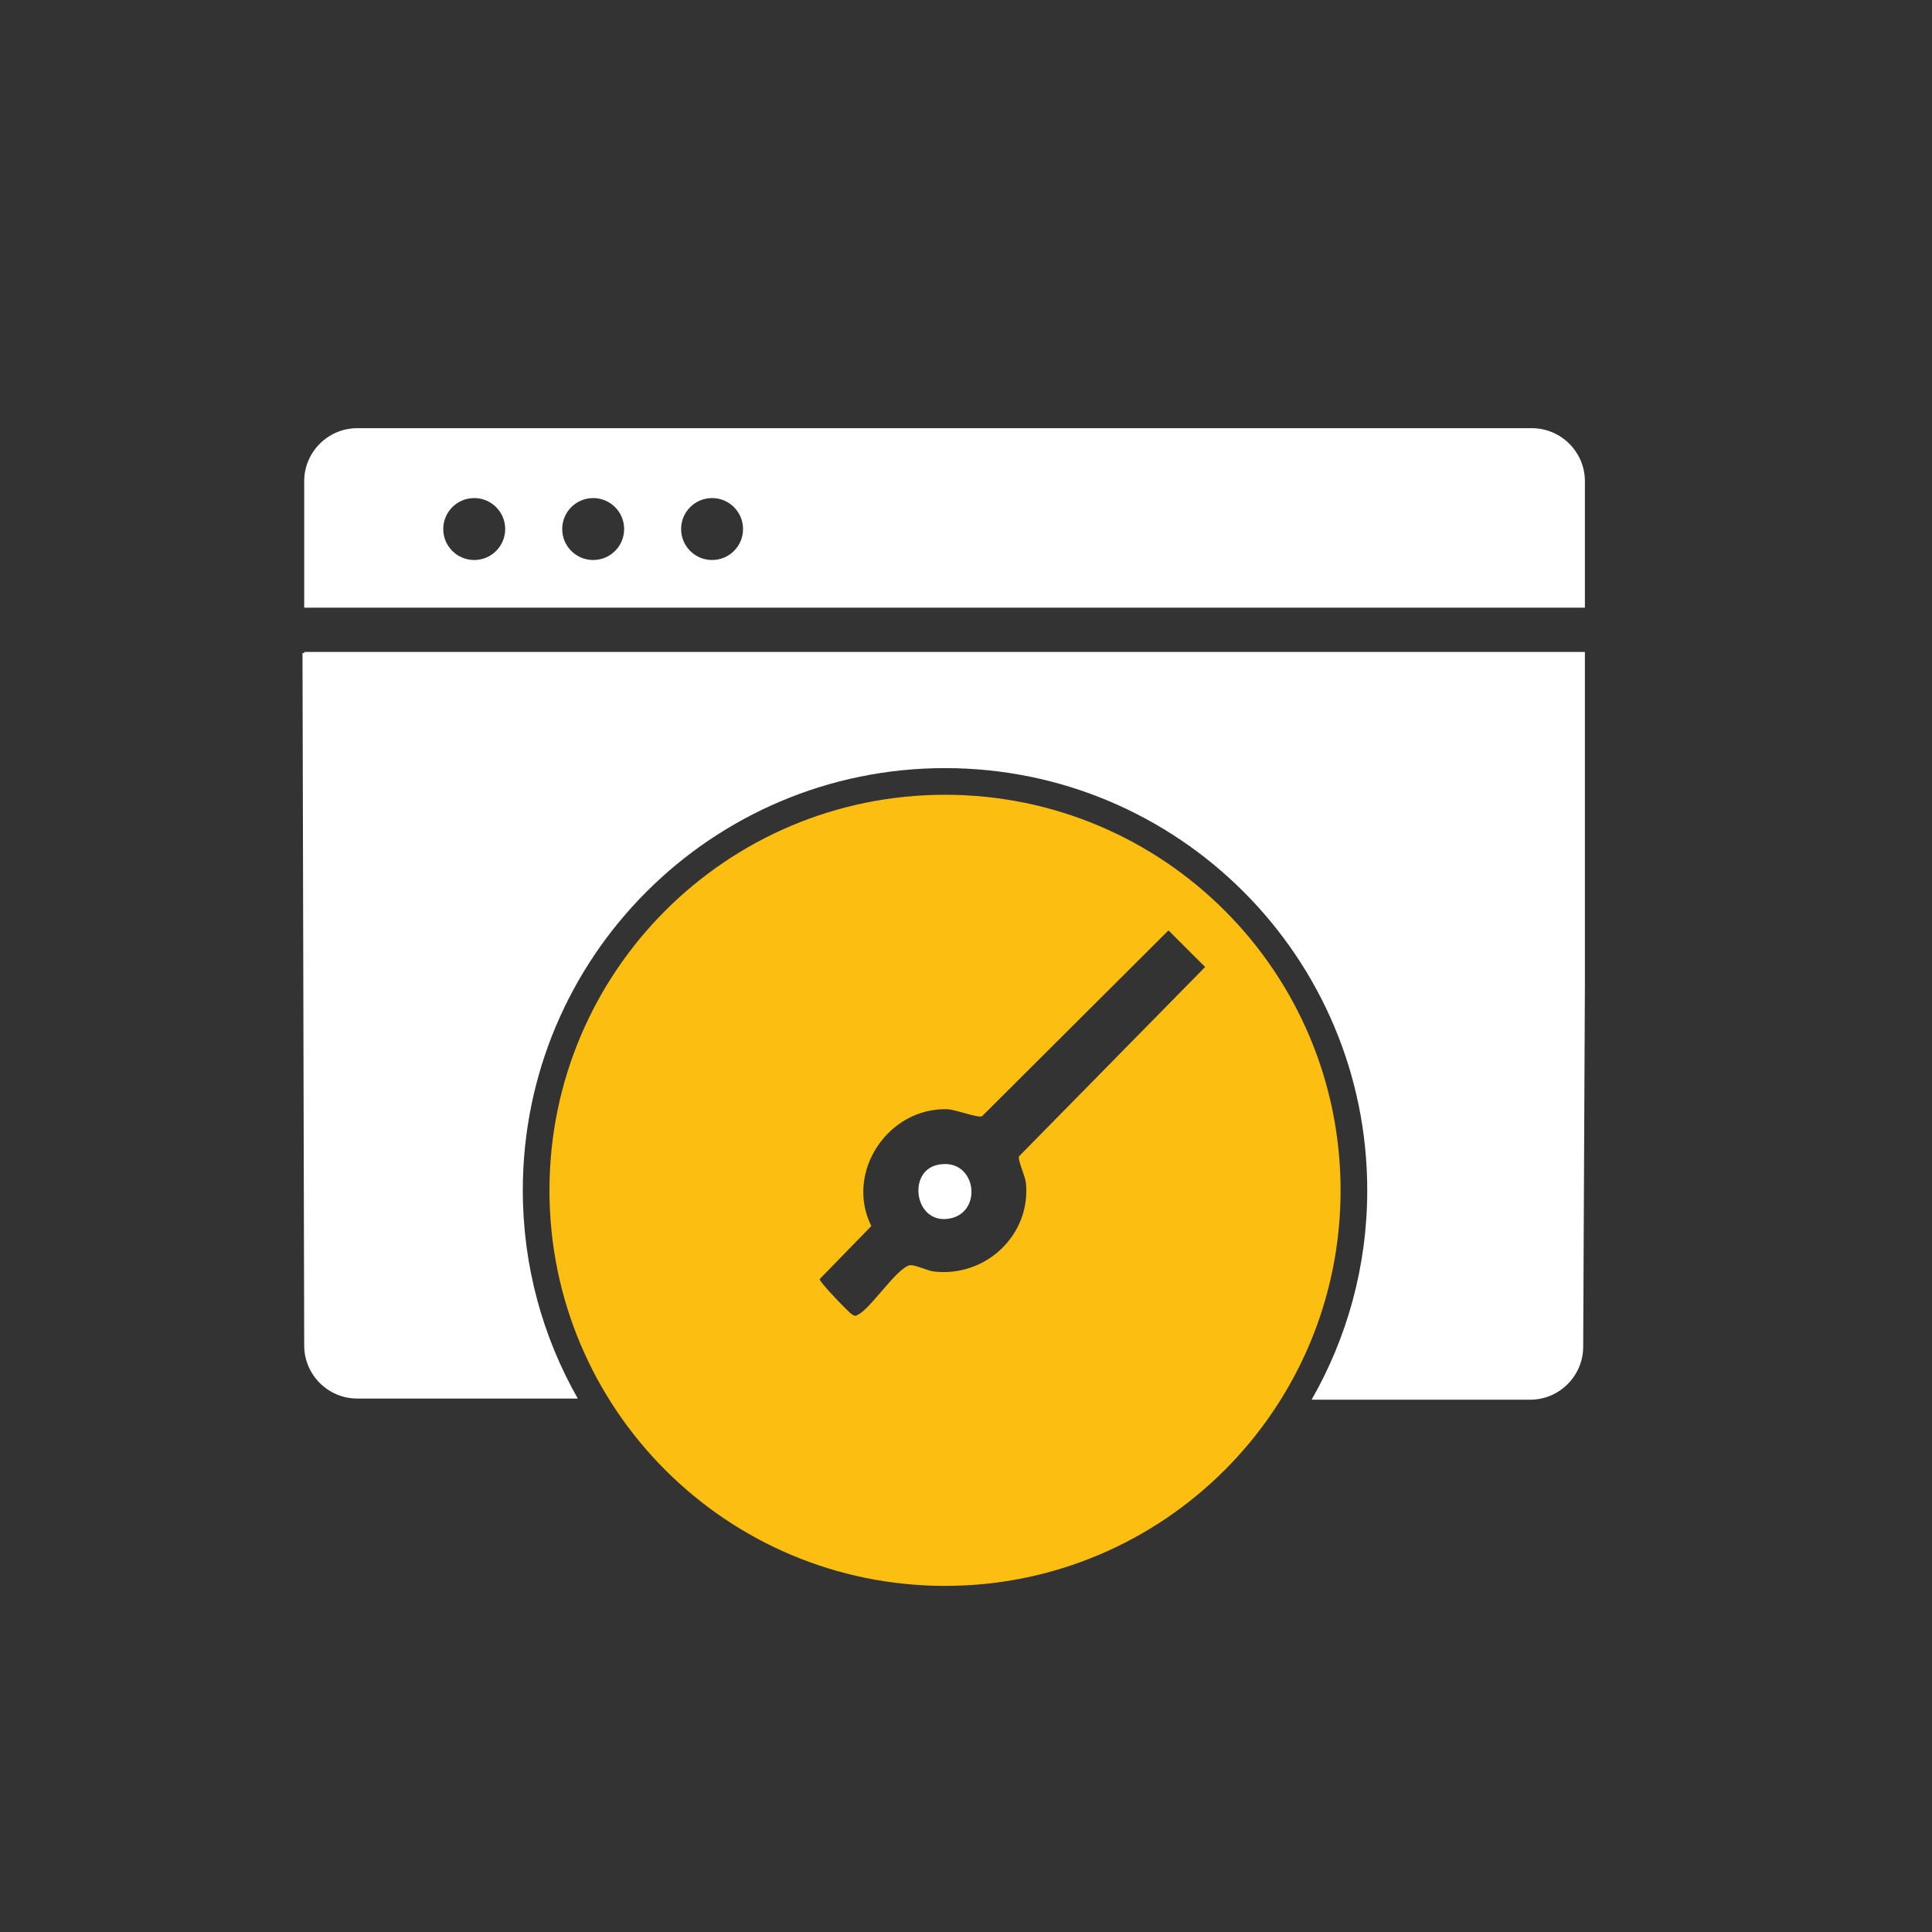 <?xml version="1.0" encoding="UTF-8"?><svg id="Layer_1" xmlns="http://www.w3.org/2000/svg" viewBox="0 0 350 350"><rect x="0" y="0" width="350" height="350" fill="#333333" stroke="none"/><defs><style>.cls-1{fill:#fcbe10;}.cls-2{fill:#fff;}</style></defs><path class="cls-2" d="M277.51,77.57H64.71c-5.28,0-9.6,4.32-9.6,9.6v22.92h232.01v-22.92c0-5.28-4.33-9.6-9.6-9.6ZM85.91,101.45c-3.1,0-5.61-2.51-5.61-5.61s2.51-5.61,5.61-5.61,5.61,2.51,5.61,5.61-2.51,5.61-5.61,5.61ZM107.46,101.45c-3.1,0-5.61-2.51-5.61-5.61s2.51-5.61,5.61-5.61,5.61,2.51,5.61,5.61-2.51,5.61-5.61,5.61ZM129,101.45c-3.1,0-5.61-2.51-5.61-5.61s2.51-5.61,5.61-5.61,5.61,2.51,5.61,5.61-2.51,5.61-5.61,5.61Z"/><path class="cls-2" d="M55.11,243.76c0,5.28,4.32,9.6,9.6,9.6h39.96c-6.33-11.13-9.96-24-9.96-37.72,0-42.24,34.24-76.49,76.49-76.49s76.49,34.24,76.49,76.49c0,13.81-3.68,26.75-10.08,37.93h39.6c5.28,0,9.6-4.32,9.6-9.6l.31-65.66h0v-60.21H55.11v.21h-.31"/><path class="cls-2" d="M169.78,211.04c-5.33,1.2-4.14,10.38,1.77,9.78,6.81-.7,5.44-11.4-1.77-9.78Z"/><path class="cls-1" d="M171.2,143.98c-39.58,0-71.66,32.08-71.66,71.66s32.08,71.66,71.66,71.66,71.66-32.08,71.66-71.66-32.08-71.66-71.66-71.66ZM185.85,214.24c.97,9.41-7.23,17.18-16.62,16.11-1.34-.15-3.78-1.45-4.65-1.08-2.59,1.09-6.77,7.68-9.15,8.91-.48.25-.51.25-.99,0-.63-.32-6.04-6-5.96-6.45l9.37-9.62c-4.84-9.71,3.04-21.51,13.78-21.16,1.5.05,5.49,1.61,6.26,1.28l33.79-33.68,6.64,6.63-33.7,34.28c-.32.64,1.1,3.56,1.22,4.78Z"/></svg>